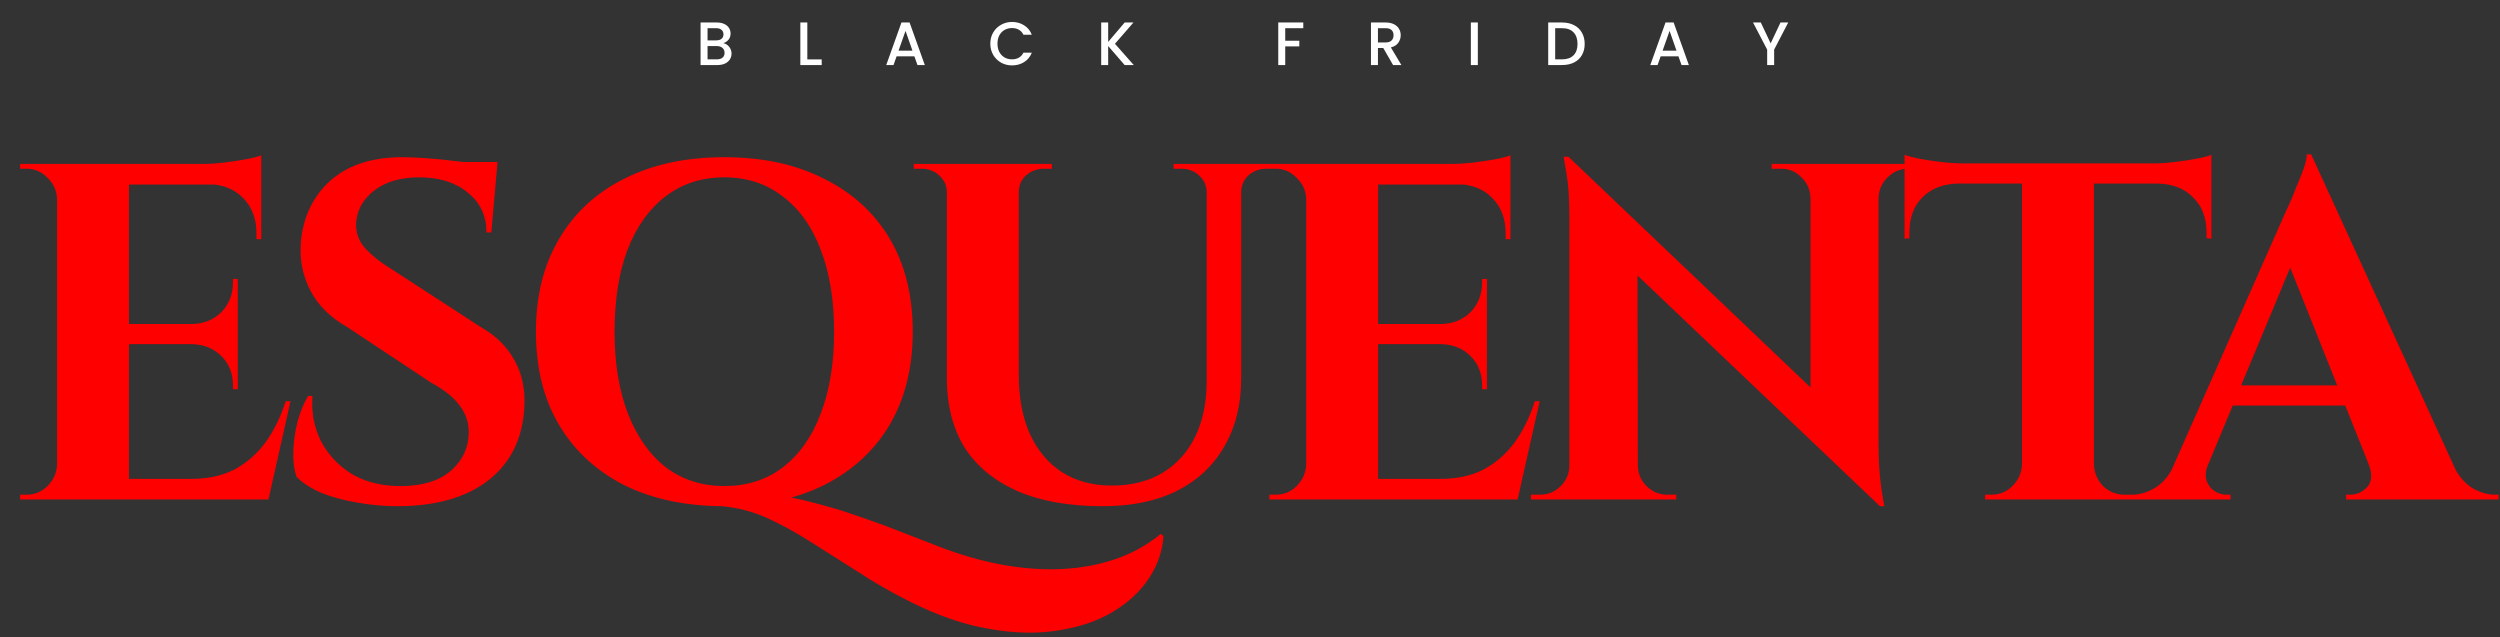 <svg xmlns="http://www.w3.org/2000/svg" width="961" height="245" viewBox="0 0 961 245" fill="none"><rect x="0" y="0" width="961" height="245" fill="#333333" stroke="none"/><path d="M278.054 16.6C278.933 16.757 279.678 17.22 280.29 17.988C280.901 18.757 281.207 19.628 281.207 20.6C281.207 21.431 280.988 22.184 280.549 22.859C280.125 23.518 279.505 24.043 278.69 24.435C277.874 24.812 276.925 25 275.843 25H269.301V8.647H275.537C276.651 8.647 277.607 8.835 278.407 9.212C279.207 9.588 279.811 10.098 280.219 10.741C280.627 11.369 280.831 12.075 280.831 12.859C280.831 13.8 280.58 14.584 280.078 15.212C279.576 15.839 278.901 16.302 278.054 16.6ZM271.984 15.518H275.301C276.18 15.518 276.862 15.322 277.349 14.929C277.851 14.522 278.101 13.941 278.101 13.188C278.101 12.451 277.851 11.878 277.349 11.471C276.862 11.047 276.18 10.835 275.301 10.835H271.984V15.518ZM275.607 22.812C276.517 22.812 277.231 22.592 277.749 22.153C278.266 21.714 278.525 21.102 278.525 20.318C278.525 19.518 278.251 18.882 277.701 18.412C277.152 17.941 276.423 17.706 275.513 17.706H271.984V22.812H275.607ZM310.334 22.835H315.863V25H307.652V8.647H310.334V22.835ZM351.495 21.659H344.648L343.471 25H340.671L346.53 8.624H349.636L355.495 25H352.671L351.495 21.659ZM350.742 19.471L348.083 11.871L345.401 19.471H350.742ZM380.678 16.788C380.678 15.188 381.046 13.753 381.783 12.482C382.536 11.212 383.548 10.223 384.819 9.518C386.105 8.796 387.509 8.435 389.031 8.435C390.772 8.435 392.317 8.867 393.666 9.729C395.031 10.576 396.019 11.784 396.631 13.353H393.407C392.983 12.49 392.395 11.847 391.642 11.424C390.889 11 390.019 10.788 389.031 10.788C387.948 10.788 386.983 11.031 386.136 11.518C385.289 12.004 384.623 12.702 384.136 13.612C383.666 14.522 383.431 15.58 383.431 16.788C383.431 17.996 383.666 19.055 384.136 19.965C384.623 20.875 385.289 21.58 386.136 22.082C386.983 22.569 387.948 22.812 389.031 22.812C390.019 22.812 390.889 22.6 391.642 22.177C392.395 21.753 392.983 21.11 393.407 20.247H396.631C396.019 21.816 395.031 23.023 393.666 23.871C392.317 24.718 390.772 25.141 389.031 25.141C387.493 25.141 386.089 24.788 384.819 24.082C383.548 23.361 382.536 22.365 381.783 21.094C381.046 19.823 380.678 18.388 380.678 16.788ZM432.311 25L425.982 17.682V25H423.3V8.647H425.982V16.106L432.335 8.647H435.7L428.594 16.835L435.817 25H432.311ZM500.984 8.647V10.835H494.043V15.659H499.454V17.847H494.043V25H491.36V8.647H500.984ZM535.493 25L531.729 18.459H529.681V25H526.999V8.647H532.646C533.901 8.647 534.96 8.867 535.823 9.306C536.701 9.745 537.352 10.333 537.776 11.071C538.215 11.808 538.434 12.631 538.434 13.541C538.434 14.608 538.121 15.58 537.493 16.459C536.881 17.322 535.932 17.91 534.646 18.224L538.693 25H535.493ZM529.681 16.318H532.646C533.65 16.318 534.403 16.067 534.905 15.565C535.423 15.063 535.681 14.388 535.681 13.541C535.681 12.694 535.431 12.035 534.929 11.565C534.427 11.078 533.666 10.835 532.646 10.835H529.681V16.318ZM568.078 8.647V25H565.395V8.647H568.078ZM600.47 8.647C602.211 8.647 603.733 8.984 605.035 9.659C606.352 10.318 607.364 11.274 608.07 12.529C608.791 13.769 609.152 15.22 609.152 16.882C609.152 18.545 608.791 19.988 608.07 21.212C607.364 22.435 606.352 23.377 605.035 24.035C603.733 24.678 602.211 25 600.47 25H595.129V8.647H600.47ZM600.47 22.812C602.384 22.812 603.85 22.294 604.87 21.259C605.89 20.224 606.399 18.765 606.399 16.882C606.399 14.984 605.89 13.502 604.87 12.435C603.85 11.369 602.384 10.835 600.47 10.835H597.811V22.812H600.47ZM645.199 21.659H638.352L637.175 25H634.375L640.234 8.624H643.34L649.199 25H646.375L645.199 21.659ZM644.446 19.471L641.787 11.871L639.105 19.471H644.446ZM687.393 8.647L681.982 19.071V25H679.299V19.071L673.864 8.647H676.852L680.641 16.671L684.429 8.647H687.393Z" fill="white"></path><path d="M49.571 63.006V192H21.929V63.006H49.571ZM98.22 184.076L102.642 192H49.018V184.076H98.22ZM91.402 124.554V132.294H49.018V124.554H91.402ZM100.431 63.006V70.93H49.018V63.006H100.431ZM111.672 154.223L103.195 192H67.077L73.711 184.076C79.853 184.076 85.259 182.909 89.927 180.575C94.596 178.118 98.588 174.678 101.905 170.255C105.222 165.71 107.864 160.366 109.829 154.223H111.672ZM91.402 131.926V149.616H89.559V148.142C89.559 143.596 88.085 139.85 85.136 136.901C82.188 133.953 78.441 132.417 73.895 132.294V131.926H91.402ZM91.402 107.232V124.923H73.895V124.554C78.441 124.432 82.188 122.896 85.136 119.948C88.085 116.876 89.559 113.068 89.559 108.522V107.232H91.402ZM100.431 70.377V91.937H98.588V89.726C98.588 84.075 96.868 79.529 93.429 76.09C90.112 72.65 85.566 70.868 79.792 70.746V70.377H100.431ZM100.431 59.689V65.033L77.949 63.006C80.652 63.006 83.478 62.822 86.426 62.453C89.497 62.084 92.323 61.654 94.903 61.163C97.483 60.672 99.326 60.18 100.431 59.689ZM22.482 178.548V192H7.74V190.157C7.74 190.157 8.108 190.157 8.845 190.157C9.705 190.157 10.135 190.157 10.135 190.157C13.329 190.157 16.032 189.052 18.244 186.84C20.578 184.506 21.806 181.742 21.929 178.548H22.482ZM22.482 76.458H21.929C21.806 73.264 20.578 70.561 18.244 68.35C16.032 66.016 13.329 64.849 10.135 64.849C10.135 64.849 9.705 64.849 8.845 64.849C8.108 64.849 7.74 64.849 7.74 64.849V63.006H22.482V76.458ZM154.578 60.426C157.035 60.426 160.045 60.549 163.608 60.795C167.294 61.04 171.041 61.409 174.849 61.9C178.78 62.269 182.159 62.699 184.984 63.19C187.933 63.559 189.96 63.989 191.065 64.48L188.854 89.358H187.011C187.011 82.969 184.616 77.871 179.824 74.062C175.156 70.131 168.891 68.166 161.028 68.166C153.903 68.166 148.129 69.886 143.706 73.325C139.406 76.765 137.134 80.942 136.888 85.856C136.765 89.542 137.932 92.736 140.389 95.439C142.846 98.141 145.979 100.66 149.787 102.994L184.984 125.844C190.635 129.039 194.874 133.216 197.699 138.375C200.648 143.535 201.938 149.555 201.569 156.434C200.955 168.474 196.348 177.872 187.748 184.629C179.149 191.263 167.478 194.58 152.736 194.58C147.33 194.58 142.048 194.088 136.888 193.106C131.851 192.246 127.367 191.017 123.436 189.42C119.504 187.7 116.372 185.673 114.037 183.339C113.055 180.636 112.625 177.381 112.747 173.572C112.87 169.764 113.423 165.894 114.406 161.963C115.512 158.032 116.863 154.776 118.46 152.196H120.119C119.627 158.462 120.733 164.297 123.436 169.702C126.261 174.985 130.315 179.223 135.598 182.418C141.003 185.489 147.392 186.963 154.763 186.84C162.871 186.717 169.136 184.69 173.559 180.759C177.982 176.705 180.193 171.852 180.193 166.201C180.193 162.393 179.026 158.953 176.692 155.882C174.48 152.81 170.795 149.862 165.635 147.036L133.387 125.66C126.875 121.975 122.146 117.245 119.197 111.471C116.249 105.697 115.082 99.431 115.696 92.674C116.31 86.286 118.214 80.697 121.409 75.905C124.603 70.991 128.964 67.183 134.492 64.48C140.143 61.777 146.839 60.426 154.578 60.426ZM191.25 62.269L190.881 66.139H169.136V62.269H191.25ZM277.33 194.58L271.986 187.209C279.112 187.7 285.561 188.376 291.335 189.236C297.109 189.973 302.576 190.894 307.736 192C312.896 193.229 318.117 194.641 323.399 196.238C328.682 197.958 334.333 199.924 340.353 202.135C346.373 204.469 353.191 207.111 360.808 210.059C369.039 213.253 377.147 215.587 385.132 217.062C393.241 218.536 400.98 219.089 408.351 218.72C415.722 218.352 422.602 217.062 428.99 214.85C435.379 212.639 441.091 209.445 446.128 205.268L447.234 206.005C446.865 211.779 445.023 217.185 441.706 222.221C438.389 227.258 433.782 231.558 427.885 235.121C421.988 238.684 414.985 241.079 406.877 242.308C398.892 243.659 390.046 243.475 380.341 241.755C370.636 240.158 360.316 236.595 349.383 231.067C342.503 227.627 335.992 223.88 329.849 219.826C323.707 215.895 317.687 212.086 311.79 208.401C306.016 204.715 300.303 201.582 294.652 199.003C289.001 196.546 283.227 195.071 277.33 194.58ZM278.436 60.426C293.178 60.426 305.955 63.19 316.766 68.719C327.699 74.124 336.115 81.802 342.011 91.753C347.908 101.704 350.857 113.621 350.857 127.503C350.857 141.262 347.908 153.179 342.011 163.253C336.115 173.204 327.699 180.943 316.766 186.472C305.832 191.877 293.055 194.58 278.436 194.58C263.694 194.58 250.856 191.877 239.922 186.472C229.111 180.943 220.757 173.204 214.86 163.253C208.963 153.302 206.015 141.385 206.015 127.503C206.015 113.744 208.963 101.888 214.86 91.937C220.757 81.864 229.111 74.124 239.922 68.719C250.856 63.19 263.694 60.426 278.436 60.426ZM278.436 186.84C287.158 186.84 294.652 184.445 300.918 179.653C307.306 174.739 312.159 167.86 315.476 159.014C318.915 150.169 320.635 139.665 320.635 127.503C320.635 115.341 318.915 104.837 315.476 95.992C312.159 87.146 307.306 80.328 300.918 75.537C294.652 70.623 287.158 68.166 278.436 68.166C269.713 68.166 262.158 70.623 255.77 75.537C249.504 80.328 244.652 87.146 241.212 95.992C237.895 104.837 236.236 115.341 236.236 127.503C236.236 139.665 237.956 150.169 241.396 159.014C244.836 167.86 249.689 174.739 255.954 179.653C262.342 184.445 269.836 186.84 278.436 186.84ZM391.612 63.006V144.088C391.612 152.81 393.025 160.366 395.851 166.754C398.799 173.142 402.915 178.056 408.197 181.496C413.603 184.936 419.991 186.656 427.362 186.656C434.856 186.656 441.306 185.059 446.711 181.865C452.24 178.548 456.478 173.879 459.426 167.86C462.375 161.84 463.849 154.715 463.849 146.484V63.006H477.117V145.378C477.117 155.452 474.967 164.174 470.667 171.545C466.49 178.916 460.409 184.629 452.424 188.683C444.561 192.614 435.04 194.58 423.861 194.58C410.839 194.58 399.843 192.614 390.875 188.683C381.907 184.629 375.15 178.978 370.605 171.729C366.182 164.358 363.971 155.636 363.971 145.562V63.006H391.612ZM364.524 63.006V74.062H363.971C363.971 71.36 362.988 69.148 361.022 67.428C359.18 65.709 356.907 64.849 354.204 64.849C354.204 64.849 353.713 64.849 352.73 64.849C351.747 64.849 351.256 64.849 351.256 64.849V63.006H364.524ZM404.327 63.006V64.849C404.327 64.849 403.836 64.849 402.853 64.849C401.87 64.849 401.379 64.849 401.379 64.849C398.676 64.849 396.342 65.709 394.376 67.428C392.534 69.148 391.612 71.36 391.612 74.062H391.244V63.006H404.327ZM464.402 63.006V74.062H463.849C463.849 71.36 462.866 69.148 460.901 67.428C459.058 65.709 456.785 64.849 454.082 64.849C454.082 64.849 453.591 64.849 452.608 64.849C451.625 64.849 451.134 64.849 451.134 64.849V63.006H464.402ZM489.832 63.006V64.849C489.832 64.849 489.341 64.849 488.358 64.849C487.375 64.849 486.884 64.849 486.884 64.849C484.181 64.849 481.847 65.709 479.881 67.428C478.038 69.148 477.117 71.36 477.117 74.062H476.748V63.006H489.832ZM529.75 63.006V192H502.108V63.006H529.75ZM578.399 184.076L582.822 192H529.197V184.076H578.399ZM571.581 124.554V132.294H529.197V124.554H571.581ZM580.61 63.006V70.93H529.197V63.006H580.61ZM591.851 154.223L583.374 192H547.256L553.89 184.076C560.033 184.076 565.438 182.909 570.107 180.575C574.775 178.118 578.768 174.678 582.085 170.255C585.402 165.71 588.043 160.366 590.008 154.223H591.851ZM571.581 131.926V149.616H569.738V148.142C569.738 143.596 568.264 139.85 565.315 136.901C562.367 133.953 558.62 132.417 554.074 132.294V131.926H571.581ZM571.581 107.232V124.923H554.074V124.554C558.62 124.432 562.367 122.896 565.315 119.948C568.264 116.876 569.738 113.068 569.738 108.522V107.232H571.581ZM580.61 70.377V91.937H578.768V89.726C578.768 84.075 577.048 79.529 573.608 76.09C570.291 72.65 565.745 70.868 559.971 70.746V70.377H580.61ZM580.61 59.689V65.033L558.128 63.006C560.831 63.006 563.657 62.822 566.605 62.453C569.677 62.084 572.502 61.654 575.082 61.163C577.662 60.672 579.505 60.18 580.61 59.689ZM502.661 178.548V192H487.919V190.157C487.919 190.157 488.287 190.157 489.024 190.157C489.884 190.157 490.314 190.157 490.314 190.157C493.509 190.157 496.211 189.052 498.423 186.84C500.757 184.506 501.985 181.742 502.108 178.548H502.661ZM502.661 76.458H502.108C501.985 73.264 500.757 70.561 498.423 68.35C496.211 66.016 493.509 64.849 490.314 64.849C490.314 64.849 489.884 64.849 489.024 64.849C488.287 64.849 487.919 64.849 487.919 64.849V63.006H502.661V76.458ZM602.895 60.242L720.464 172.282L722.675 194.58L605.106 82.724L602.895 60.242ZM603.816 178.916V192H588.521V190.157C588.521 190.157 589.074 190.157 590.18 190.157C591.285 190.157 591.9 190.157 592.023 190.157C595.094 190.157 597.735 189.052 599.946 186.84C602.158 184.629 603.263 181.988 603.263 178.916H603.816ZM629.615 178.916C629.615 181.988 630.721 184.629 632.932 186.84C635.143 189.052 637.785 190.157 640.856 190.157C640.979 190.157 641.593 190.157 642.699 190.157C643.804 190.157 644.357 190.157 644.357 190.157V192H629.062V178.916H629.615ZM602.895 60.242L629.431 88.436L629.615 192H603.263V83.276C603.263 76.397 602.895 70.868 602.158 66.691C601.421 62.392 601.052 60.242 601.052 60.242H602.895ZM722.122 63.006V170.992C722.122 175.538 722.307 179.653 722.675 183.339C723.044 186.902 723.412 189.666 723.781 191.631C724.149 193.597 724.334 194.58 724.334 194.58H722.675L695.955 164.727V63.006H722.122ZM736.865 63.006V64.849C736.865 64.849 736.312 64.849 735.206 64.849C734.1 64.849 733.548 64.849 733.548 64.849C730.476 64.849 727.835 65.954 725.624 68.166C723.412 70.254 722.245 72.895 722.122 76.09H721.57V63.006H736.865ZM681.029 63.006H696.324V76.09H695.955C695.832 72.895 694.665 70.254 692.454 68.166C690.365 65.954 687.724 64.849 684.53 64.849C684.53 64.849 683.977 64.849 682.871 64.849C681.766 64.849 681.151 64.849 681.029 64.849V63.006ZM804.906 63.559V192H777.264V63.559H804.906ZM850.054 62.822V70.561H732.117V62.822H850.054ZM850.054 70.008V91.753L848.211 91.569V89.542C848.211 83.768 846.491 79.222 843.051 75.905C839.734 72.465 835.189 70.684 829.415 70.561V70.008H850.054ZM850.054 59.505V64.849L827.572 62.822C830.275 62.822 833.1 62.637 836.049 62.269C839.12 61.9 841.946 61.47 844.526 60.979C847.106 60.487 848.948 59.996 850.054 59.505ZM777.817 178.548V192H763.075V190.157C763.075 190.157 763.444 190.157 764.181 190.157C765.041 190.157 765.471 190.157 765.471 190.157C768.665 190.157 771.368 189.052 773.579 186.84C775.913 184.506 777.142 181.742 777.264 178.548H777.817ZM804.353 178.548H804.906C805.029 181.742 806.196 184.506 808.407 186.84C810.741 189.052 813.506 190.157 816.7 190.157C816.7 190.157 817.068 190.157 817.805 190.157C818.665 190.157 819.095 190.157 819.095 190.157V192H804.353V178.548ZM752.571 70.008V70.561C746.92 70.684 742.375 72.465 738.935 75.905C735.618 79.222 733.959 83.768 733.959 89.542V91.569L732.117 91.753V70.008H752.571ZM732.117 59.505C733.345 59.996 735.188 60.487 737.645 60.979C740.225 61.47 743.05 61.9 746.122 62.269C749.193 62.637 752.018 62.822 754.598 62.822L732.117 64.849V59.505ZM888.407 59.32L948.665 190.894H915.495L877.166 94.886L888.407 59.32ZM848.787 178.548C847.804 181.005 847.62 183.093 848.234 184.813C848.849 186.533 849.893 187.884 851.367 188.867C852.841 189.727 854.315 190.157 855.79 190.157H857.448V192H818.013V190.157C818.013 190.157 818.32 190.157 818.934 190.157C819.426 190.157 819.671 190.157 819.671 190.157C822.497 190.157 825.384 189.297 828.332 187.577C831.404 185.735 833.922 182.725 835.888 178.548H848.787ZM888.407 59.32L889.144 81.802L843.443 191.447H829.991L877.719 83.461C878.087 82.724 878.701 81.372 879.561 79.407C880.544 77.318 881.527 74.984 882.51 72.404C883.616 69.824 884.598 67.367 885.458 65.033C886.318 62.576 886.748 60.672 886.748 59.32H888.407ZM907.756 148.142V155.882H853.578V148.142H907.756ZM910.52 178.548H942.769C944.857 182.725 947.375 185.735 950.324 187.577C953.272 189.297 956.159 190.157 958.985 190.157C958.985 190.157 959.231 190.157 959.722 190.157C960.213 190.157 960.459 190.157 960.459 190.157V192H901.859V190.157H903.517C905.974 190.157 908.124 189.174 909.967 187.209C911.81 185.12 911.994 182.233 910.52 178.548Z" fill="#FF0000"></path></svg>